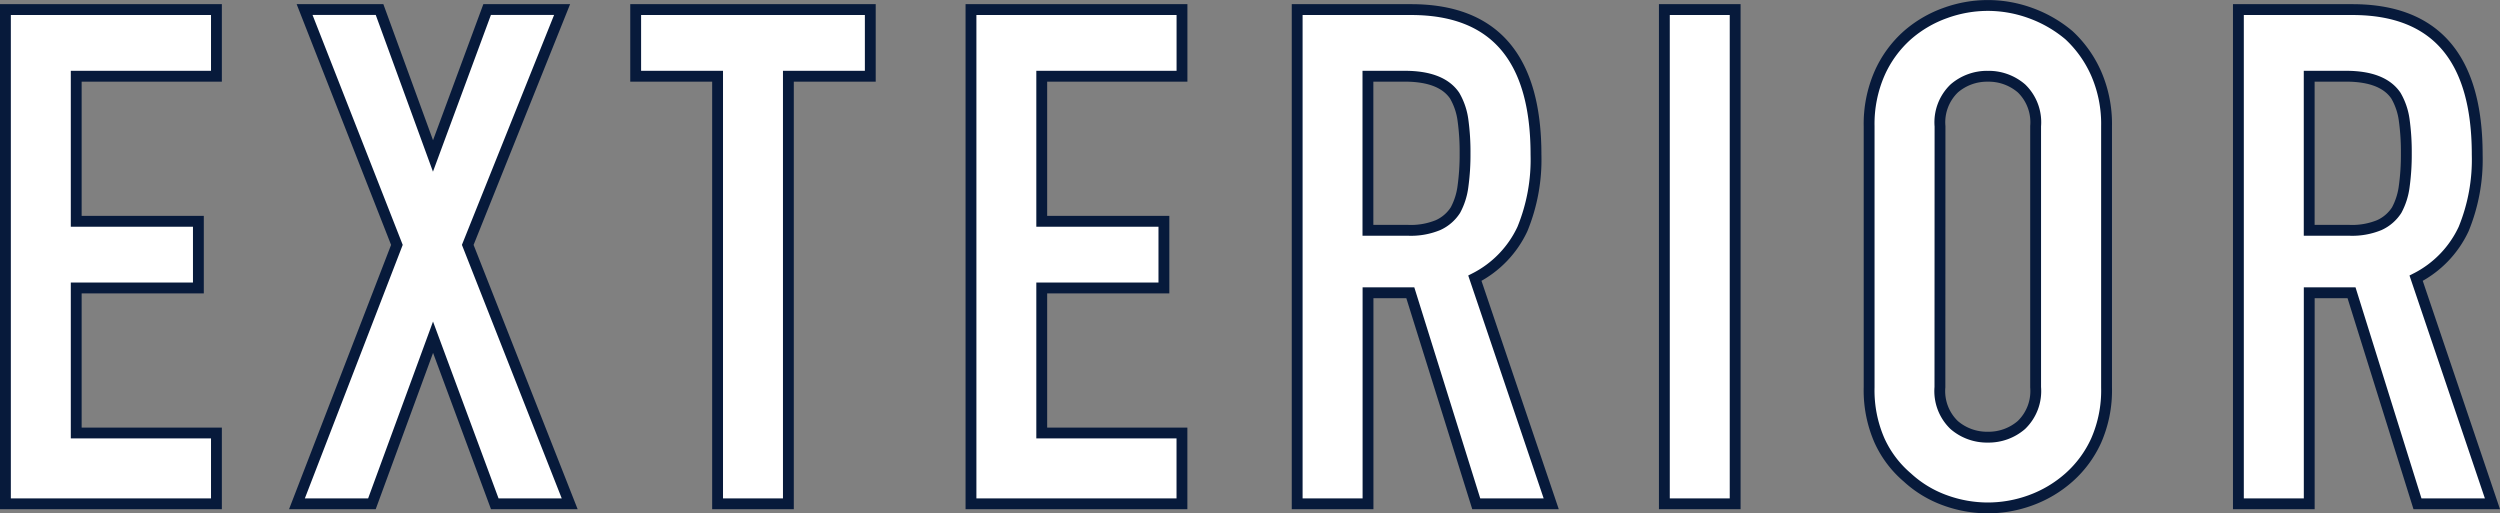 <svg xmlns="http://www.w3.org/2000/svg" width="230.509" height="47.336" viewBox="0 0 230.509 47.336">
  <rect x="0" y="0" width="230.509" height="47.336" fill="#808080" stroke="none"/>
  <path id="パス_5521" data-name="パス 5521" d="M3.072,0V-45.568H22.528v6.144H9.6v13.376H20.864V-19.9H9.6V-6.528H22.528V0Zm26.88,0,9.216-23.872-8.512-21.7h6.912l4.928,13.5,4.992-13.5H54.4l-8.7,21.7L55.1,0H48.192L42.5-15.36,36.864,0ZM68.736,0V-39.424H61.184v-6.144H82.816v6.144H75.264V0ZM92.1,0V-45.568h19.456v6.144H98.624v13.376h11.264V-19.9H98.624V-6.528h12.928V0ZM128.7-39.424v14.208h3.712a6.568,6.568,0,0,0,2.752-.48,3.74,3.74,0,0,0,1.6-1.376,6.256,6.256,0,0,0,.7-2.208,21.23,21.23,0,0,0,.192-3.04,21.23,21.23,0,0,0-.192-3.04,6.084,6.084,0,0,0-.768-2.272q-1.216-1.792-4.608-1.792ZM122.176,0V-45.568h10.5q11.52,0,11.52,13.376a16.857,16.857,0,0,1-1.248,6.848A9.677,9.677,0,0,1,138.56-20.8L145.6,0h-6.912l-6.08-19.456h-3.9V0Zm33.856,0V-45.568h6.528V0Zm18.88-34.816a11.643,11.643,0,0,1,.96-4.864,10.278,10.278,0,0,1,2.56-3.52,10.823,10.823,0,0,1,3.488-2.048,11.528,11.528,0,0,1,3.936-.7,11.528,11.528,0,0,1,3.936.7,11.6,11.6,0,0,1,3.552,2.048,10.717,10.717,0,0,1,2.5,3.52,11.643,11.643,0,0,1,.96,4.864v24.064a11.537,11.537,0,0,1-.96,4.928,10.167,10.167,0,0,1-2.5,3.392A10.975,10.975,0,0,1,189.792-.32a11.528,11.528,0,0,1-3.936.7,11.528,11.528,0,0,1-3.936-.7,10.269,10.269,0,0,1-3.488-2.112,9.771,9.771,0,0,1-2.56-3.392,11.537,11.537,0,0,1-.96-4.928Zm6.528,24.064a4.339,4.339,0,0,0,1.312,3.488,4.627,4.627,0,0,0,3.1,1.12,4.627,4.627,0,0,0,3.1-1.12,4.339,4.339,0,0,0,1.312-3.488V-34.816A4.339,4.339,0,0,0,188.96-38.3a4.627,4.627,0,0,0-3.1-1.12,4.627,4.627,0,0,0-3.1,1.12,4.339,4.339,0,0,0-1.312,3.488Zm34.048-28.672v14.208H219.2a6.568,6.568,0,0,0,2.752-.48,3.74,3.74,0,0,0,1.6-1.376,6.256,6.256,0,0,0,.7-2.208,21.23,21.23,0,0,0,.192-3.04,21.23,21.23,0,0,0-.192-3.04,6.084,6.084,0,0,0-.768-2.272q-1.216-1.792-4.608-1.792ZM208.96,0V-45.568h10.5q11.52,0,11.52,13.376a16.857,16.857,0,0,1-1.248,6.848,9.677,9.677,0,0,1-4.384,4.544L232.384,0h-6.912l-6.08-19.456h-3.9V0Z" transform="translate(-2.572 46.452)" fill="#fff" stroke="#071a3b" stroke-width="1"/>
</svg>

